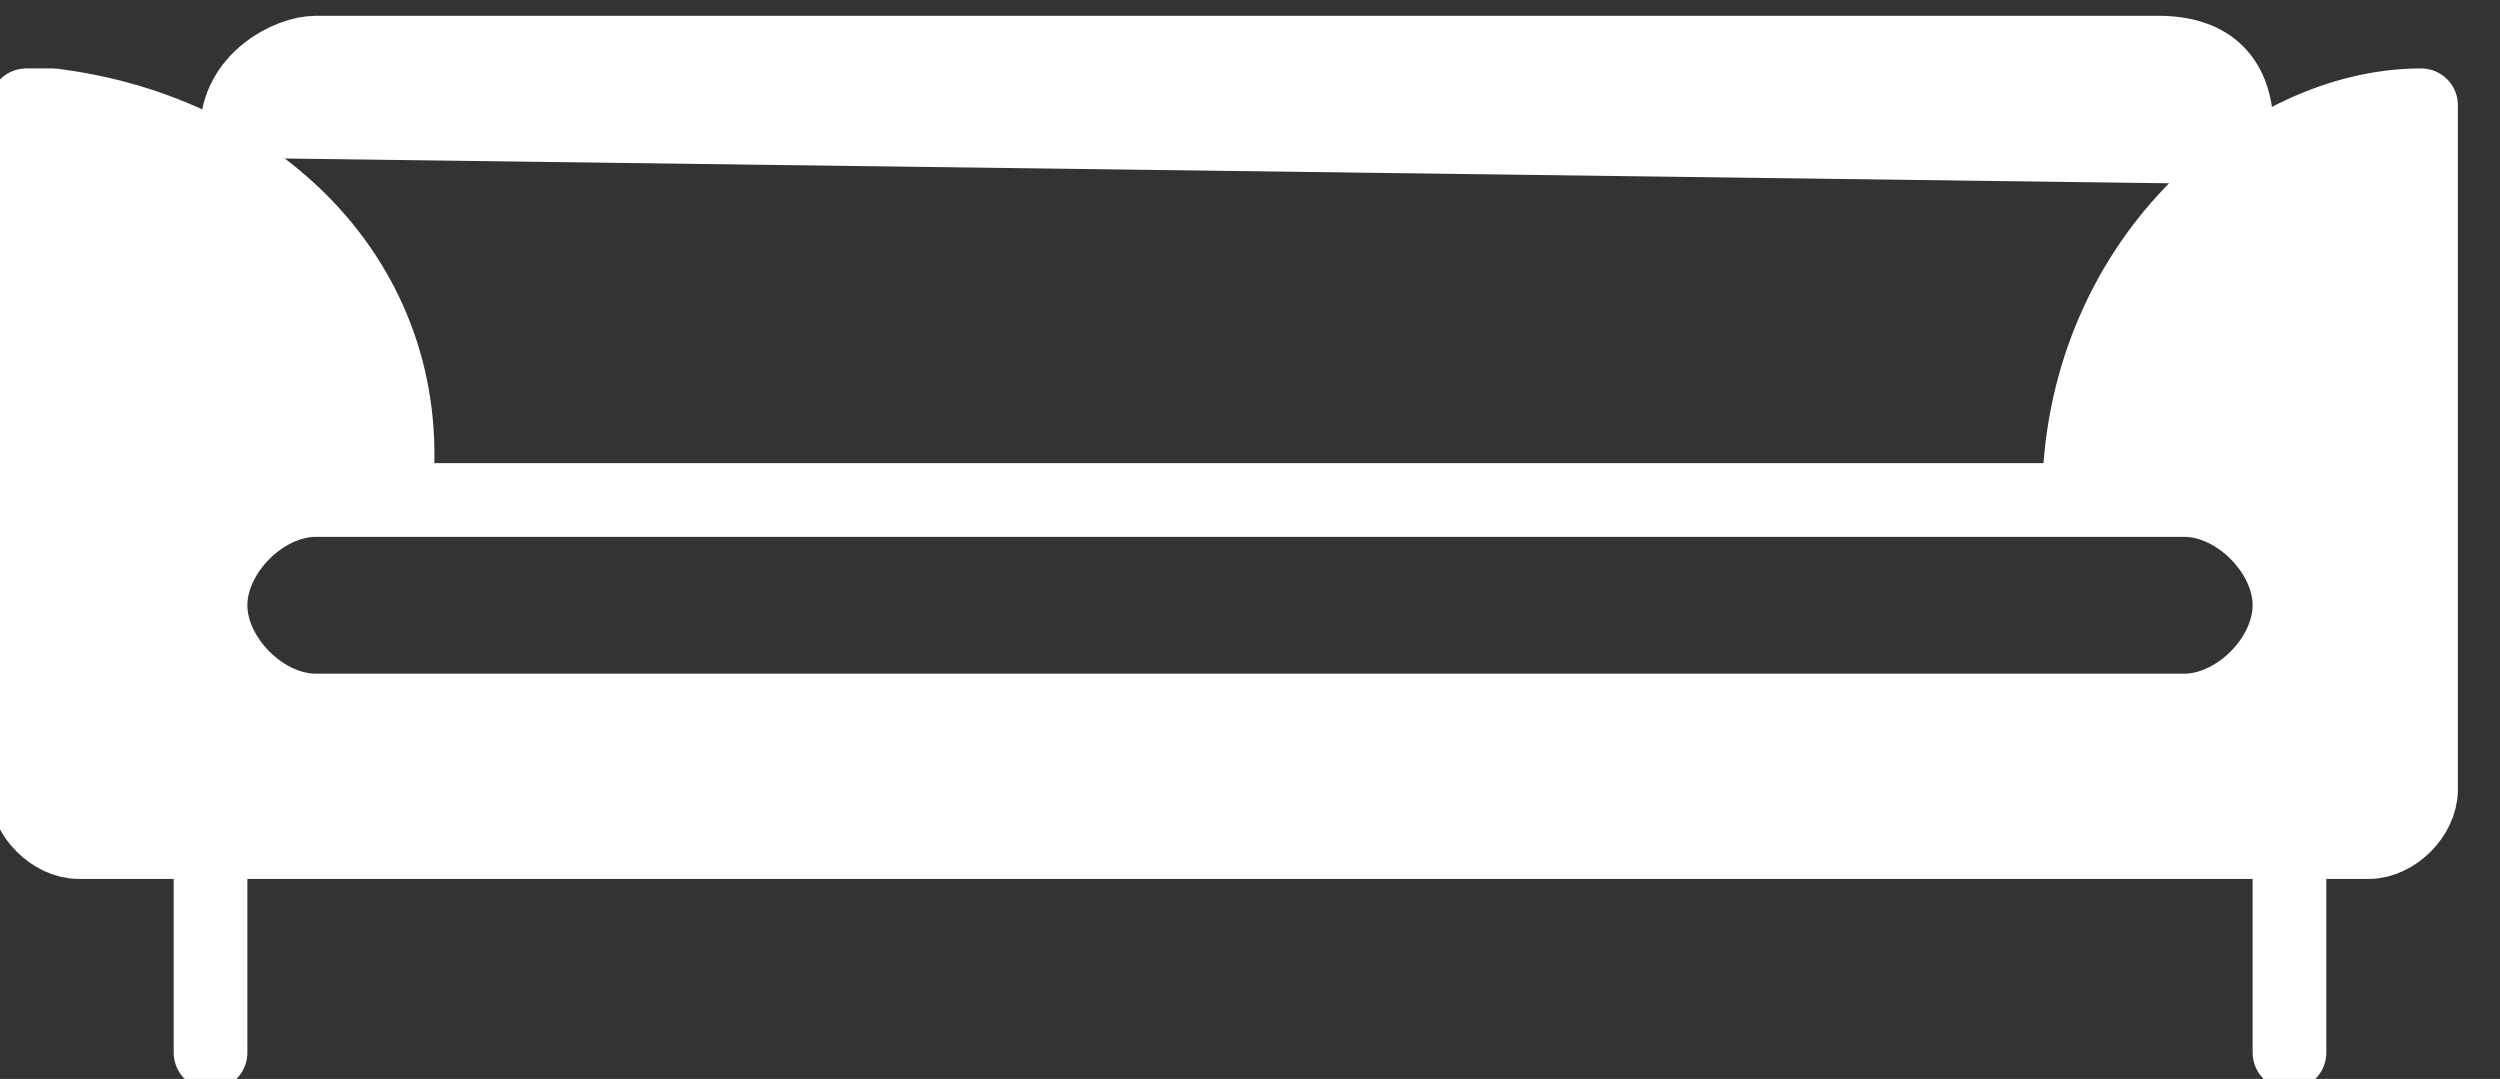 <?xml version="1.0" encoding="utf-8"?>
<!-- Generator: Adobe Illustrator 27.0.0, SVG Export Plug-In . SVG Version: 6.00 Build 0)  -->
<svg version="1.1" id="INCISIONE" xmlns="http://www.w3.org/2000/svg" xmlns:xlink="http://www.w3.org/1999/xlink" x="0px" y="0px"
	 viewBox="0 0 9.5 4.1" style="enable-background:new 0 0 9.5 4.1;" xml:space="preserve">
<rect x="0" y="0" width="9.5" height="4.1" fill="#333333" stroke="none"/>
<style type="text/css">
	.st0{fill:none;stroke:#FFFFFF;stroke-width:0.28;stroke-linecap:round;stroke-linejoin:round;}
	.st1{fill:#FFFFFF;stroke:#FFFFFF;stroke-width:0.28;stroke-linecap:round;stroke-linejoin:round;}
</style>
<g id="LINE">
	<line class="st0" x1="0.8" y1="3.2" x2="0.8" y2="4"/>
</g>
<g id="LINE-2">
	<line class="st0" x1="8.7" y1="3.2" x2="8.7" y2="4"/>
</g>
<g id="LWPOLYLINE">
	<path class="st1" d="M7.9,1.9H1.5C1.6,1.1,1,0.5,0.2,0.4H0.1V3c0,0.1,0.1,0.2,0.2,0.2H9c0.1,0,0.2-0.1,0.2-0.2V0.4
		C8.6,0.4,7.9,1,7.9,1.9C7.9,1.8,7.9,1.9,7.9,1.9h0.4c0.2,0,0.4,0.2,0.4,0.4S8.5,2.7,8.3,2.7H1.2C1,2.7,0.8,2.5,0.8,2.3
		S1,1.9,1.2,1.9h0.4"/>
</g>
<g id="LWPOLYLINE-2">
	<path class="st1" d="M0.9,0.6V0.5c0-0.2,0.2-0.3,0.3-0.3h7c0.2,0,0.3,0.1,0.3,0.3v0.2"/>
</g>
</svg>
